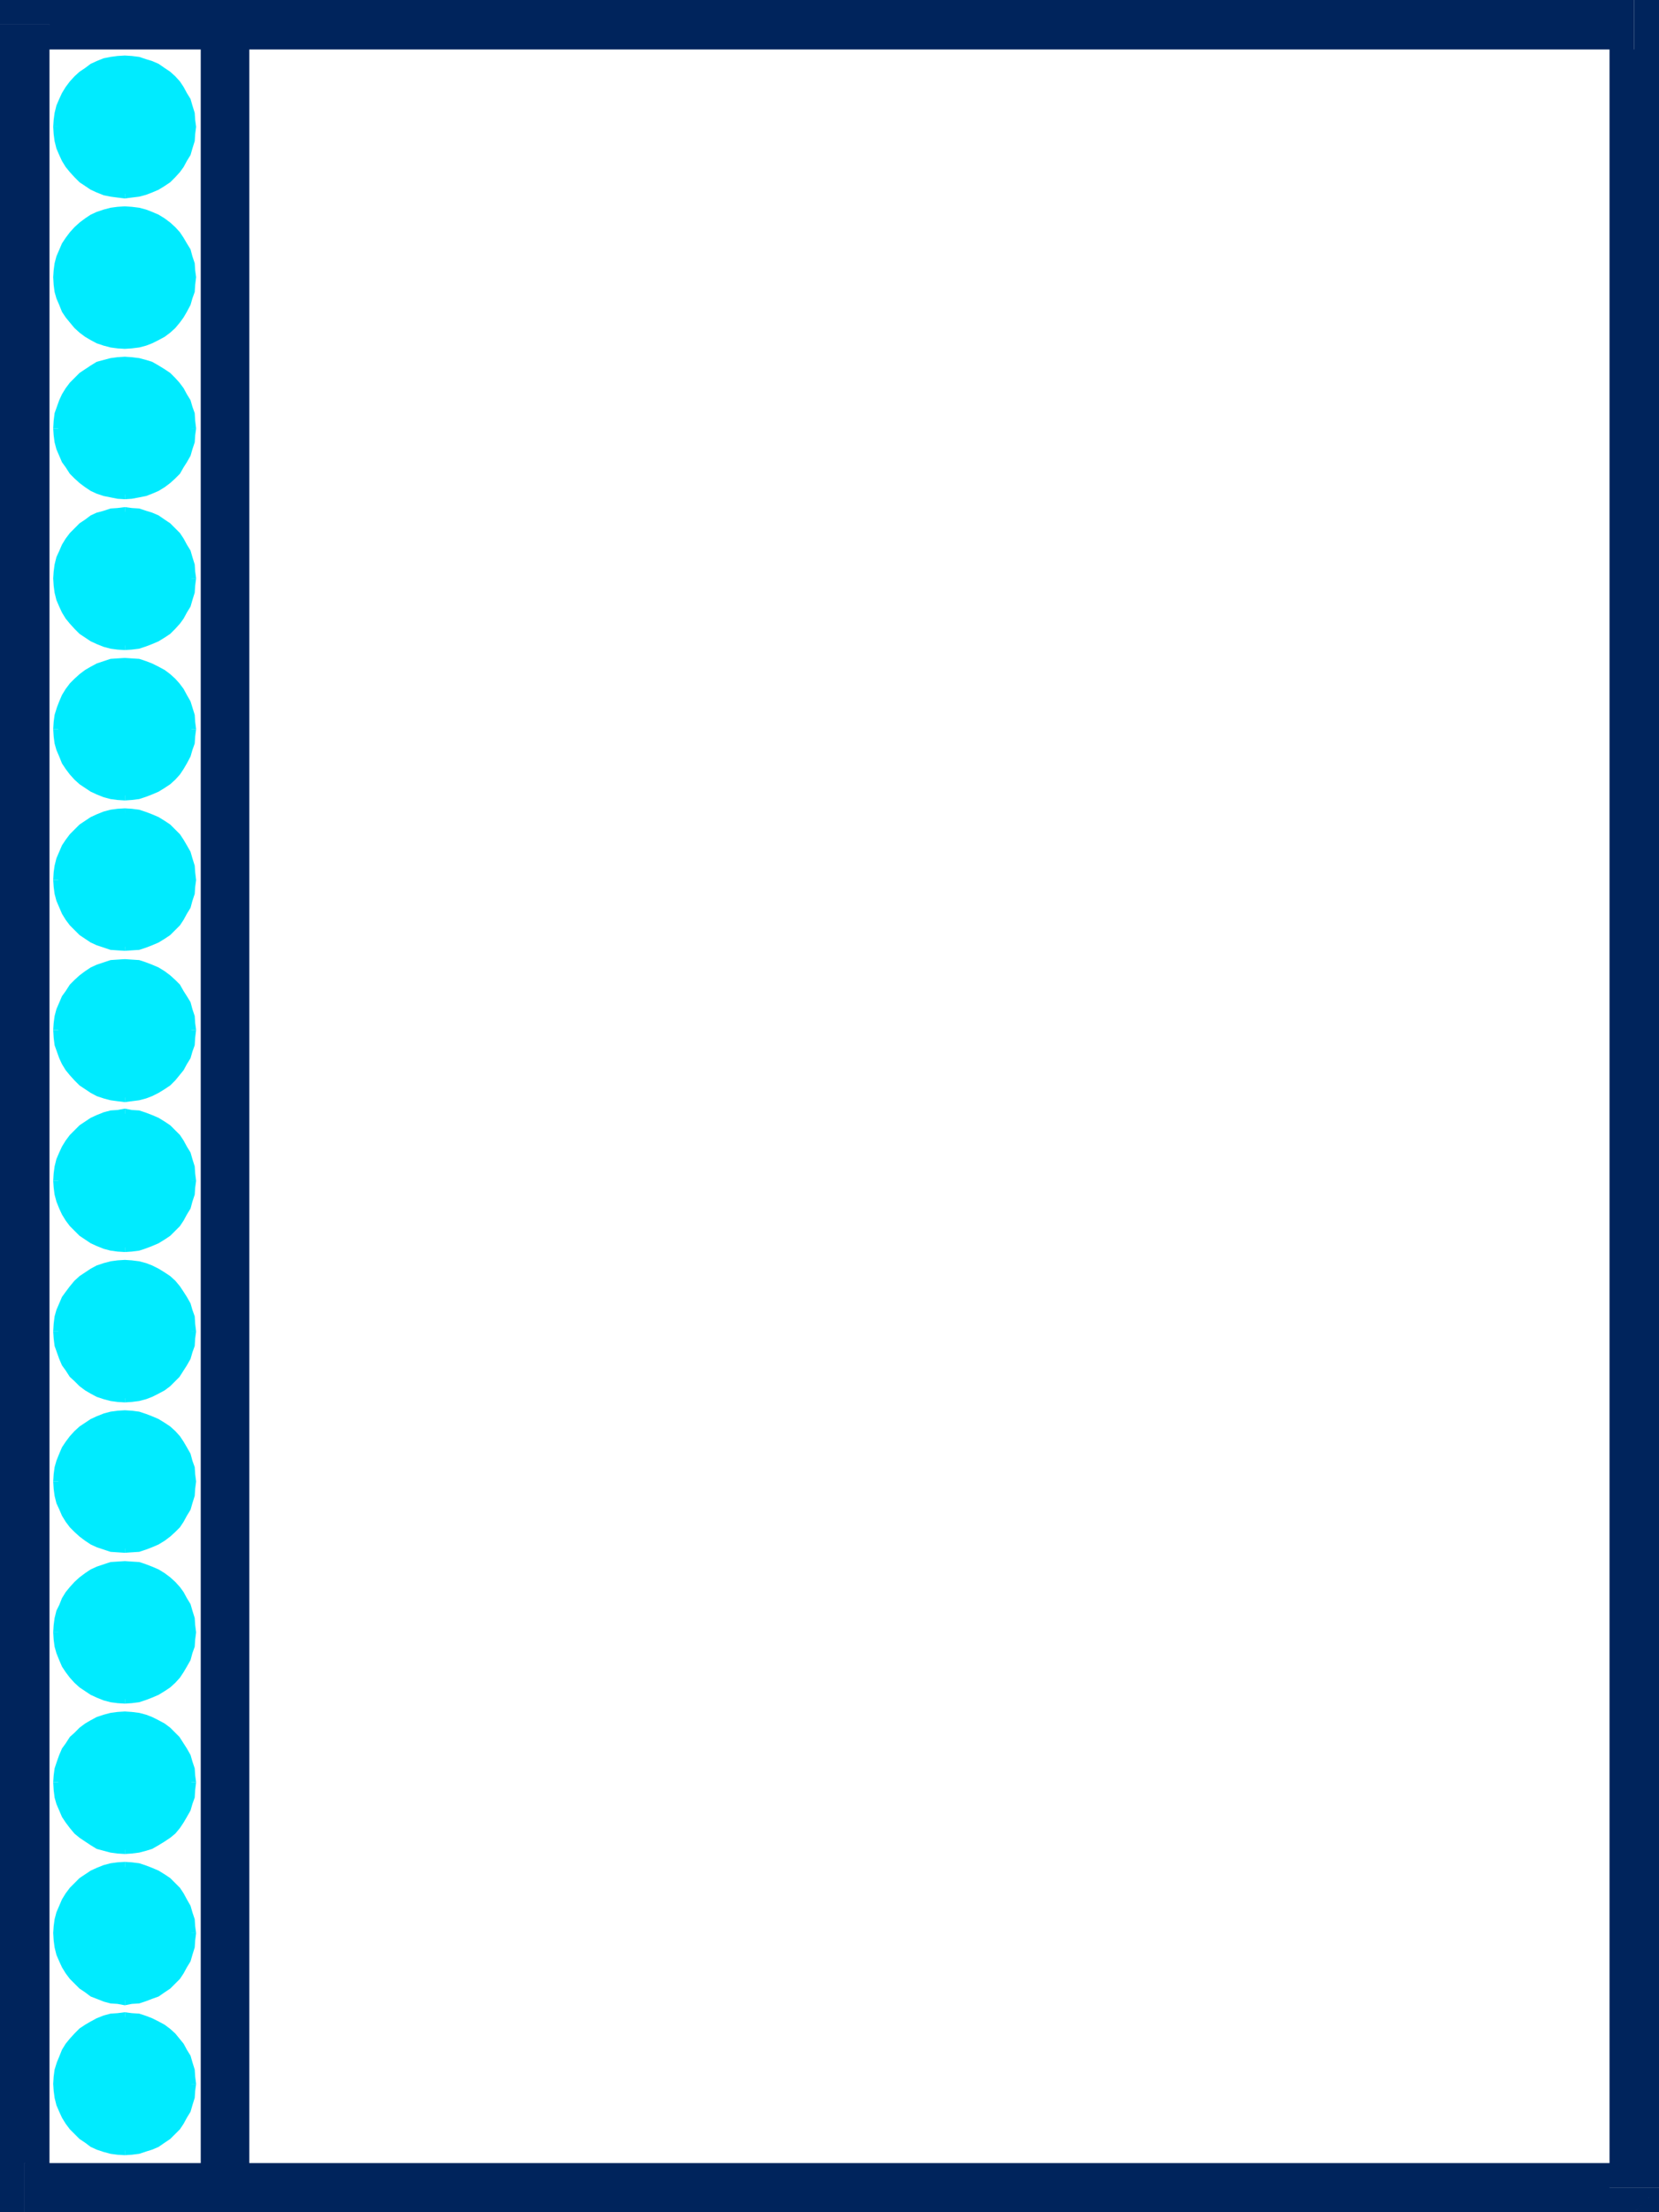 <svg xmlns="http://www.w3.org/2000/svg" width="358.699" height="478.098"><path fill="#fff" fill-rule="evenodd" d="M0 478.098h358.7V0H0v478.098"/><path fill="#00ebff" fill-rule="evenodd" d="m27 41.898 1.402-.199 1.5-.101 1.297-.5 1.301-.399 1.3-.5 1.2-.8 1.2-.899.902-.8 1-1.102.8-1.098.7-1.203.597-1.2.5-1.398.5-1.3.102-1.602.101-1.399-.101-1.5-.102-1.398-.5-1.3-.5-1.403-.597-1.2-.7-1.199-.8-1.199-1-1.101-.903-.801L35 15.5l-1.2-.8-1.3-.602-1.3-.5-1.298-.399-1.5-.101L27 13l-1.598.098-1.402.101-1.398.399-1.301.5-1.2.601-1.3.801-1 .797-1.102.8-.797 1.102-.8 1.2-.903 1.199-.597 1.199-.5 1.402L12.8 24.5l-.2 1.398v2.899l.2 1.601.3 1.301.5 1.399.598 1.199.903 1.203.8 1.098.797 1.101 1.102.801 1 .898 1.3.801 1.2.5 1.3.399 1.399.5 1.402.101 1.598.2"/><path fill="#00ebff" fill-rule="evenodd" d="m40.402 27.398-.101 1.399-.102 1.402-.5 1.301-.297 1.098-.601 1.199L38.1 35l-.699 1-1 1-.902.797-.898.703-1.2.797-1.203.601-1.199.399-1.3.402-1.298.098-1.402.101v2l1.5-.199 1.602-.199 1.5-.402 1.3-.5 1.4-.598 1.3-.8 1.2-.802 1.101-1.101 1-1.098.797-1.101.703-1.301.797-1.297.403-1.402.5-1.598.097-1.5.203-1.602h-2M27 14l1.402.098 1.297.101 1.301.399 1.2.402 1.202.598 1.2.699.898.703.902.898 1 1 .7 1L38.8 21l.601 1.098.297 1.3.5 1.301L40.3 26l.101 1.398h2l-.203-1.5-.097-1.5-.5-1.601-.403-1.399-.797-1.3-.703-1.301-.797-1.2-1-1.097-1.101-1-1.2-.8-1.3-.903-1.399-.598-1.3-.402-1.5-.5-1.602-.2L27 12v2M13.5 27.398 13.602 26l.097-1.3.403-1.302.5-1.3.5-1.098.8-1.102.7-1 .8-1 1-.898 1-.703 1.2-.7L21.699 15l1.203-.3 1.399-.5 1.3-.102L27 14v-2l-1.598.098-1.5.199-1.5.3-1.5.602-1.3.598-1.2.902-1.203.801-1.097 1-1 1.098-.903 1.199-.797 1.3-.601 1.301-.602 1.399-.398 1.601-.2 1.5-.101 1.5h2"/><path fill="#00ebff" fill-rule="evenodd" d="m27 40.898-1.398-.101-1.301-.098-1.399-.5-1.203-.3-1.097-.602-1.2-.797-1-.703-1-.797-.8-1-.7-1-.8-1.203-.5-1.098-.5-1.199-.403-1.3-.097-1.403-.102-1.399h-2L11.602 29l.199 1.5.398 1.598.602 1.402.601 1.297.797 1.3.903 1.102 1 1.098 1.097 1.101 1.203.801 1.2.801 1.3.598 1.5.601 1.5.301 1.5.2 1.598.198v-2M27 74.5l1.402-.203 1.5-.2L31.2 73.7l1.301-.402 1.3-.598L35 72l1.2-.8.902-1 1-1 .8-1.102.7-1.2.597-1.3.5-1.301.5-1.399.203-3-.101-1.398-.102-1.402-.5-1.399-.5-1.3-.597-1.301-.7-1.2-.8-1.101-1-1.098-.903-.902L35 48l-1.2-.703-1.3-.598-1.3-.5-1.298-.402-1.5-.2L27 45.5l-1.598.098-1.402.199-1.398.402-1.301.5-1.2.598-1.3.703-1 .797-1.102.902-.797 1.098-.8 1.101-.903 1.2-.597 1.3-.5 1.301-.301 1.399-.2 1.402v2.898l.2 1.5.3 1.399.5 1.3.598 1.301.903 1.2.8 1.101.797 1 1.102 1 1 .801 1.3.7 1.2.597 1.3.402 1.399.399 1.402.199L27 74.5"/><path fill="#00ebff" fill-rule="evenodd" d="m40.402 59.898-.101 1.5-.102 1.399-.5 1.101-.297 1.399-.601 1.101-.7 1.102-.699 1.098-1 .902-.902.797-.898.902-1.2.7-1.203.398-1.199.5-1.3.402-1.298.2H27v2l1.5-.102 1.602-.2 1.5-.398 1.3-.5 1.399-.699 1.3-.703 1.2-.899 1.101-1 1-1.199.797-1.101.703-1.2.797-1.5.403-1.398.5-1.402.097-1.5.203-1.7h-2M27 46.598h1.402l1.297.199 1.301.402 1.2.5 1.202.399 1.2.699.898.902.902.801 1 .898.7 1.102.699 1.098.601 1.101.297 1.2.5 1.3.102 1.399.101 1.3h2l-.203-1.5-.097-1.5-.5-1.5-.403-1.5-.797-1.3-.703-1.2-.797-1.199-1-1.101-1.101-1-1.2-.899-1.3-.8-1.399-.602-1.3-.5-1.5-.399L28.5 44.7l-1.5-.101v2M13.5 59.898l.102-1.3.097-1.399.403-1.3.5-1.2.5-1.101.8-1.098.7-1.102.8-.898 1-.8 1-.903 1.2-.7 1.097-.398 1.203-.5 1.399-.402 1.3-.2H27v-2l-1.598.102-1.5.2-1.5.398-1.5.5-1.3.601-1.2.801-1.203.899-1.097 1-1 1.101-.903 1.2-.797 1.199L12.801 54l-.602 1.398-.398 1.5-.2 1.5-.101 1.5h2m13.5 13.5h-1.398L24.3 73.2l-1.399-.402-1.203-.5-1.097-.399-1.2-.699-1-.902-1-.797-.8-.902-.7-1.098-.8-1.102-.5-1.101-.5-1.399-.403-1.101-.097-1.399-.102-1.5h-2l.102 1.7.199 1.5.398 1.402.602 1.398.601 1.5.797 1.2.903 1.101 1 1.2 1.097 1 1.203.898 1.2.703 1.3.7 1.5.5 1.5.398 1.5.199 1.598.101v-2M27 106.898l1.402-.101 1.5-.2 1.297-.3 1.301-.5 1.3-.598 1.2-.699 1.2-.902.902-.899 1-1.101.8-1 .7-1.2.597-1.3.5-1.301.5-1.399.102-1.398.101-1.402L41.301 91l-.102-1.402-.5-1.399-.5-1.3-.597-1.301-.7-1.2-.8-1.101-1-1-.903-1L35 80.5l-1.2-.703-1.3-.598-1.3-.5-1.298-.3-1.5-.301L27 78l-1.598.098-1.402.3-1.398.301-1.301.5-1.2.598-1.3.703-1 .797-1.102 1-.797 1-.8 1.101-.903 1.2-.597 1.3-.5 1.301-.301 1.399L12.6 91v3l.2 1.398.3 1.399.5 1.3.598 1.301.903 1.2.8 1 .797 1.101 1.102.899 1 .902 1.3.7 1.2.597 1.3.5 1.399.3 1.402.2 1.598.101"/><path fill="#00ebff" fill-rule="evenodd" d="m40.402 92.598-.101 1.199-.102 1.5-.5 1.3-.297 1.102-.601 1.2-.7 1.199-.699.902-1 1.098-.902.699-.898.8-1.2.801-1.203.5-1.199.399-1.3.402-1.298.2H27v2l1.5-.102 1.602-.297 1.5-.3 1.3-.5 1.399-.602 1.3-.801 1.2-.899 1.101-1 1-1L39.7 101l.703-1.102.797-1.398.403-1.402.5-1.5.097-1.5.203-1.5h-2M27 79.098h1.402l1.297.199 1.301.402 1.2.399 1.202.601 1.2.598.898.703.902 1 1 .898.7 1.102.699 1 .601 1.297.5 1.203.297 1.297.102 1.3.101 1.5h2l-.203-1.699-.097-1.601-.5-1.399-.403-1.398-.797-1.3-.703-1.302-.898-1.199-.899-1-1.101-1.101-1.2-.801-1.3-.797-1.399-.8-1.3-.403-1.5-.399L28.5 77.2l-1.5-.101v2M13.5 92.598l.102-1.5.097-1.301.403-1.297.5-1.3.5-1.2.8-1 .7-1.102.8-.898 1-.902 1-.801 1.2-.598 1.097-.601 1.203-.399 1.399-.402 1.3-.2H27v-2l-1.598.102-1.5.2-1.5.398-1.5.402-1.3.801-1.2.797-1.203.8-1.097 1.102-1 1-.903 1.2-.797 1.3-.601 1.301-1 2.797-.2 1.601-.101 1.7h2"/><path fill="#00ebff" fill-rule="evenodd" d="M27 105.898h-1.398L24.3 105.7l-1.399-.402-1.203-.399-1.097-.5-1.2-.8-1-.801-1-.7-.8-1.097-.7-.902-.8-1.2-.5-1-.5-1.3-.403-1.301-.097-1.5-.102-1.2h-2l.102 1.5.199 1.5.398 1.5.602 1.403.601 1.398L14.2 101l.903 1.398 1 1 1.097 1 1.203.899 1.2.8 1.3.602 1.5.5 1.5.301 1.5.297 1.598.101v-2M27 139.5h1.402l1.5-.3 1.297-.302 1.301-.5 1.3-.601L35 137l1.2-.902.902-.801 1-1.098.8-1 .7-1.3.597-1.2.5-1.3.5-1.399.102-1.402.101-1.598-.101-1.402-.102-1.5-.5-1.301-.5-1.399-.597-1.199-.7-1.199-.8-1.203-1-.899-.903-1-1.199-.8-1.2-.7-1.3-.601-1.3-.5-1.298-.5h-1.5l-1.402-.2-1.598.2H24l-1.398.5-1.301.5-1.2.601-1.3.7-1 .8-1.102 1-.797.899-.8 1.203-.903 1.2-.597 1.198-.5 1.399-.301 1.3-.2 1.5v3l.2 1.403.3 1.398.5 1.301.598 1.2.903 1.3.8 1 .797 1.098 1.102.8 1 .903 1.3.797 1.2.601 1.3.5L24 139.2l1.402.301H27"/><path fill="#00ebff" fill-rule="evenodd" d="m40.402 125-.203 2.797-.5 1.3-.297 1.2-.601 1.101-.7 1.2-.699 1.101-1 .899-.902.8-.898.7-1.2.8-1.203.602-1.199.398-1.3.399-1.298.101L27 138.5v2l1.5-.102 1.602-.199 1.5-.5 1.3-.5 1.399-.601 1.3-.801 1.2-.797 1.101-1.102 1-1.101.797-1.098.703-1.3.797-1.301.403-1.399.5-1.601.097-1.5.203-1.598h-2"/><path fill="#00ebff" fill-rule="evenodd" d="m27 111.598 1.402.101 1.297.098 1.301.402 1.2.5 1.202.5 1.2.7.898.8.902.801 1 1 .7 1 .699 1.098.601 1.199L39.7 121l.5 1.297.102 1.3.101 1.403h2l-.203-1.5-.097-1.5-.5-1.602L41.2 119l-.797-1.3-.703-1.302-.797-1.199-2.101-2.101-1.2-.801-1.3-.899-1.399-.601-1.3-.399-1.5-.5-1.602-.101-1.5-.2v2"/><path fill="#00ebff" fill-rule="evenodd" d="m13.5 125 .102-1.402.097-1.301.403-1.297.5-1.3.5-1.102.8-1.098.7-1 .8-1 2-1.602 1.2-.699 1.097-.5 1.203-.402 1.399-.5 1.3-.098 1.399-.101v-2l-1.598.199-1.5.101-1.5.5-1.5.399-1.3.601-1.2.899-1.203.8-1.097 1.102-1 1-.903 1.2-.797 1.3-.601 1.399-.602 1.3-.398 1.602-.2 1.5-.101 1.5h2M27 138.5l-1.398-.102-1.301-.101-1.399-.399-1.203-.398-1.097-.602-1.2-.8-1-.7-1-.8-.8-.899-.7-1.101-.8-1.2-.5-1.101-.5-1.2-.403-1.3-.097-1.399L13.5 125h-2l.102 1.598.199 1.5.398 1.601.602 1.399.601 1.3.797 1.301.903 1.098 1 1.101L17.199 137l1.203.797 1.2.8 1.3.602 1.5.598 1.5.402 1.5.2L27 140.5v-2m0 33.398h1.402l1.5-.199 1.297-.402 1.301-.399 1.3-.601 1.2-.797 1.2-.703.902-1 1-1 .8-1.098.7-1.199.597-1.3.5-1.302.5-1.398.102-1.402.101-1.5-.101-1.5-.102-1.399-.5-1.402-.5-1.297-.597-1.3-.7-1.2-.8-1.102-1-1-.903-1-1.199-.8-1.2-.7-1.3-.601-1.3-.5-1.298-.297-1.5-.3-1.402-.102-1.598.101L24 143.5l-1.398.297-1.301.5-1.2.601-1.3.7-1 .8-1.102 1-.797 1-.8 1.102-.903 1.2-.597 1.3-.5 1.297-.301 1.402-.2 1.399v3l.2 1.402.3 1.398.5 1.301.598 1.301.903 1.2.8 1.097.797 1 1.102 1 1 .703 1.3.797 1.2.601 1.3.399 1.399.402 1.402.2H27"/><path fill="#00ebff" fill-rule="evenodd" d="M40.402 157.598 40.301 159l-.102 1.297-.5 1.203-.297 1.398-.601 1-.7 1.2-.699 1.101-1 .899-.902.8-.898.899-1.2.703-1.203.398-1.199.5-1.3.399-1.298.203H27v2l1.5-.102 1.602-.199 1.5-.5 1.3-.5 1.399-.601 1.3-.801 1.2-.797 1.101-1 1-1.102.797-1.199.703-1.199.797-1.5.403-1.402.5-1.399.097-1.5.203-1.601h-2"/><path fill="#00ebff" fill-rule="evenodd" d="M27 144.2h1.402l1.297.198L31 144.7l1.2.399 1.202.601 1.2.7.898.699.902 1 1 .902.7 1 .699 1.2.601 1.097.5 1.203.297 1.297.102 1.402.101 1.399h2L42.2 156l-.097-1.5-.5-1.602-.403-1.3-.797-1.399-.703-1.3-.898-1.2-.899-1-1.101-1-1.2-.902-1.3-.7-1.399-.699-1.3-.5-1.5-.5-1.602-.101-1.5-.098v2M13.5 157.598l.102-1.399.097-1.402.403-1.297.5-1.203.5-1.098.8-1.199.7-1 .8-.902 1-1 1-.7 1.2-.699 1.097-.601 1.203-.301 1.399-.399 1.3-.199H27v-2l-1.598.098-1.5.101-3 1-1.3.7-1.2.699-1.203.902-1.097 1-1 1-.903 1.2-.797 1.3-.601 1.399-.5 1.3-.5 1.602-.2 1.5-.101 1.598h2"/><path fill="#00ebff" fill-rule="evenodd" d="M27 171h-1.398l-1.301-.203-1.399-.399-1.203-.5-1.097-.398-1.2-.703-1-.899-1-.8-.8-.899-.7-1.101-.8-1.2-.5-1-.5-1.398-.403-1.203-.097-1.297-.102-1.402h-2l.102 1.601.199 1.5.398 1.399.602 1.402.601 1.5.797 1.2.903 1.198 1 1.102 1.097 1 1.203.797 1.2.8 1.3.602 1.5.598 1.5.402 1.5.2L27 173v-2m0 33.598 1.402-.098 1.5-.203 1.297-.399 1.301-.5 1.3-.601 1.2-.7 1.2-.8.902-1 1-1.098.8-1 .7-1.199.597-1.203 1-2.797.102-1.402.101-1.399-.101-1.601-.102-1.399-.5-1.402-.5-1.297-.597-1.203-.7-1.297-.8-1.102-1-1-.903-.8-1.199-.899-1.2-.8-1.3-.602-1.3-.5-1.298-.297-1.5-.3h-3L24 176l-1.398.297-1.301.5-1.2.601-1.3.801-1 .899-1.102.8-.797 1-.8 1.102-.903 1.297-.597 1.203-.5 1.297-.301 1.402-.2 1.399v3l.2 1.402.3 1.398.5 1.399L14.2 197l.903 1.2.8 1 .797 1.097 1.102 1 1 .8 1.3.7 1.2.601 1.3.5 1.399.399 1.402.203 1.598.098"/><path fill="#00ebff" fill-rule="evenodd" d="m40.402 190.2-.101 1.398-.102 1.3-.5 1.301-.297 1.098-.601 1.203-.7 1.2-.699.898-1 1.101-.902.899-.898.699-1.2.703-1.203.5L31 203l-1.3.297-1.298.203H27v2l1.5-.102 1.602-.101 1.5-.5 1.3-.5 1.399-.598 1.3-.8 1.2-.801L37.902 201l1-1 .797-1.203.703-1.297.797-1.3.403-1.5.5-1.5.097-1.5.203-1.5h-2M27 176.7l1.402.097 1.297.101 1.301.399 1.2.402 1.202.5 1.2.899.898.601.902.899 1 .902.7 1.098.699 1.199.601 1 .297 1.3.5 1.301.102 1.301.101 1.5h2L42.2 188.5l-.097-1.402-.5-1.598-.403-1.402-.797-1.399-.703-1.199-.797-1.203-1-1-1.101-1.098-1.2-.8-1.3-.801-1.399-.598-1.3-.5-1.5-.5-1.602-.203-1.5-.098v2M13.5 190.2l.102-1.5.097-1.302.403-1.3.5-1.301.5-1 .8-1.2.7-1.097.8-.902 1-.899 1-.601 1.2-.899 1.097-.5 1.203-.402 1.399-.399 1.3-.101 1.399-.098v-2l-1.598.098-1.5.203-1.5.398-1.5.602-1.3.598-1.2.8-1.203.801-2.097 2.098-.903 1.203-.797 1.2-.601 1.398-.602 1.402-.398 1.598-.2 1.402-.101 1.7h2"/><path fill="#00ebff" fill-rule="evenodd" d="M27 203.5h-1.398l-1.301-.203-1.399-.399-1.203-.398-1.097-.5-1.2-.703-1-.7-1-.898-.8-1.101-.7-.899-.8-1.199-.5-1-.5-1.3-.403-1.302-.097-1.3-.102-1.399h-2l.102 1.5.199 1.5.398 1.5.602 1.399.601 1.402.797 1.297.903 1.203 2.097 2.098 1.203.8 1.2.801 1.3.598 3 1 1.5.101L27 205.5v-2m0 33.7 1.402-.102 1.5-.301 1.297-.297 1.301-.5 1.3-.602 1.2-.8 1.2-.7.902-1 1-1.101.8-1 .7-1.2.597-1.3.5-1.297.5-1.402.102-1.399.101-1.601-.101-1.399-.102-1.402-.5-1.399-.5-1.3-.597-1.301-.7-1.2-.8-1-1-1.097-.903-1-1.199-.8-1.2-.7-1.3-.602-1.3-.5-1.298-.3-1.5-.2L27 208.2l-1.598.2-1.402.199-1.398.3-1.301.5-1.2.602-1.3.7-1 .8-1.102 1-.797 1.098-.8 1-.903 1.199-.597 1.3-.5 1.301-.301 1.399-.2 1.402v3l.2 1.399.3 1.402.5 1.297.598 1.3.903 1.2.8 1 .797 1.101 1.102 1 1 .7 1.3.8 1.2.602 1.3.5 1.399.297 1.402.3L27 237.2"/><path fill="#00ebff" fill-rule="evenodd" d="M40.402 222.598 40.301 224l-.102 1.398-.297 1.301-.5 1.2-.601 1.3-.7 1-.699 1.098-1 .902-.902 1-.898.7-1.2.601-1.203.598L31 235.5l-1.3.398-1.298.2H27v2.101l1.5-.199 1.602-.203 1.5-.399 1.3-.5 1.399-.699 1.3-.8 1.2-.801 1.101-1.098 1.797-2.203.703-1.297.797-1.3.403-1.403.5-1.399.097-1.601.203-1.7h-2"/><path fill="#00ebff" fill-rule="evenodd" d="M27 209.297h1.402l1.297.203 1.301.398 1.2.399 1.202.5 1.2.703.898.898.902.7 1 1.101.7.899.699 1.199.601 1.203.297 1.098.5 1.3.102 1.5.101 1.2h2l-.203-1.5-.097-1.5-.5-1.5-.403-1.5-.797-1.301-.703-1.098-.797-1.402-1-1-1.101-1-1.2-.899-1.3-.8-1.399-.598-1.3-.5-1.5-.5-1.602-.102-1.5-.101v2m-13.5 13.301.102-1.2.097-1.5.403-1.3.5-1.301.5-1 .8-1.2.7-.898.8-1.101 1-.7 1-.898 1.2-.703 1.097-.5 1.203-.399 1.399-.398 1.3-.203H27v-2l-1.598.101-1.5.102-3 1-1.3.598-1.2.8-1.203.899-1.097 1-1 1-.903 1.402-.797 1.098-.601 1.402-.602 1.399-.398 1.5-.2 1.5-.101 1.5h2"/><path fill="#00ebff" fill-rule="evenodd" d="M27 236.098h-1.398l-1.301-.2-1.399-.398-1.203-.402-1.097-.598-1.2-.602-1-.898-1-.8-.8-.903-.7-1.098-.8-1-.5-1.3-.5-1.2-.403-1.3-.097-1.399-.102-1.402h-2l.102 1.699.199 1.601.5 1.399.5 1.402.601 1.301.797 1.297.903 1.101 1 1.102 1.097 1.098 1.203.8 1.2.801 1.3.7 1.5.5 1.5.398 1.5.203 1.598.2v-2.102m0 33.5 1.402-.2 1.5-.101L31.2 269l1.301-.5 1.3-.602 2.4-1.601.902-.899 1-1 .8-1.199.7-1.199.597-1.203.5-1.399.5-1.3.102-1.399.101-1.5-.203-3-.5-1.3-.5-1.399-.597-1.203-.7-1.2-.8-1.199-1-1L36.2 244l-2.398-1.602-2.602-1-1.297-.398-1.5-.203-1.402-.098-1.598.098L24 241l-1.398.398-1.301.5-1.2.5-1.3.801-1 .801-1.102.898-.797 1-.8 1.2-.903 1.199-.597 1.203-.5 1.398-.301 1.301-.2 1.5v3l.2 1.399.3 1.3.5 1.399L14.2 262l.903 1.2.8 1.198.797 1 1.102.899 1 .8 1.3.801 1.2.602 1.3.5 1.399.297 1.402.101 1.598.2"/><path fill="#00ebff" fill-rule="evenodd" d="m40.402 255.2-.101 1.398-.102 1.3-.5 1.2-.297 1.402-.601 1-.7 1.2-.699.898-1 1.101-.902.801-.898.797-1.2.703-1.203.5L31 268l-1.3.398-1.298.102-1.402.098v2l1.5-.098 1.602-.203 1.5-.5 1.3-.5 1.399-.598 1.3-.8 1.2-.801L37.902 266l1-1 .797-1.203.703-1.297.797-1.3.403-1.5.5-1.5.097-1.5.203-1.5h-2M27 241.7l1.402.097 1.297.101 1.301.399 1.2.402 1.202.598 1.2.703.898.7.902.898 1 1 .7 1 .699 1.199.601 1.101.297 1.2.5 1.3.102 1.301.101 1.5h2l-.203-1.601-.097-1.5-.5-1.598-.403-1.402-.797-1.301-.703-1.297-.797-1.203-1-1-1.101-1.098-1.2-.8-1.3-.801-1.399-.598-1.3-.5-1.5-.5-1.602-.102-1.5-.3v2.101"/><path fill="#00ebff" fill-rule="evenodd" d="m13.5 255.2.102-1.5.097-1.302.403-1.3.5-1.301.5-1 .8-1.2.7-1 .8-1 1-.898 1-.699 1.2-.703 1.097-.598 1.203-.3 1.399-.5 1.3-.102 1.399-.098v-2.101l-1.598.3-1.5.102-1.5.398-1.5.602-1.3.598-1.2.8-1.203.801-2.097 2.098-.903 1.203-.797 1.297-.601 1.3-.602 1.403-.398 1.598-.2 1.5-.101 1.601h2"/><path fill="#00ebff" fill-rule="evenodd" d="m27 268.598-1.398-.098-1.301-.102-1.399-.5-1.203-.398-1.097-.5-1.2-.703-1-.797-1-.8-.8-1.102-.7-.899-.8-1.199-.5-1-.5-1.402-.403-1.2-.097-1.3-.102-1.399h-2l.102 1.5.199 1.5.398 1.5.602 1.5.601 1.301.797 1.297.903 1.203 2.097 2.098 1.203.8 1.2.801 1.3.598 1.5.601 1.5.399 1.5.203 1.598.098v-2m0 33.602 1.402-.102 1.5-.301 1.297-.297 1.301-.5 1.3-.602 1.2-.699 1.2-.8.902-1 1-1.102.8-1 .7-1.2.597-1.3.5-1.297.5-1.402.102-1.399.101-1.402-.101-1.598-.102-1.402-.5-1.399-.5-1.3-.597-1.301-.7-1.2-.8-1-1-1.097-.903-1-1.199-.8-1.2-.7-1.3-.602-1.3-.5-1.298-.3-1.5-.301-1.402-.098-1.598.098-1.402.3-1.398.301-1.301.5-1.2.602-1.3.7-1 .8-1.102 1-.797 1.098-.8 1-.903 1.199-.597 1.3-.5 1.301-.301 1.399-.2 1.402v3l.2 1.399.3 1.402.5 1.297.598 1.3.903 1.2.8 1 .797 1.101 1.102 1 1 .801 1.3.7 1.2.601 1.3.5 1.399.297 1.402.3L27 302.2"/><path fill="#00ebff" fill-rule="evenodd" d="M40.402 287.797 40.301 289l-.102 1.5-.297 1.297-.5 1.101-.601 1.301-.7 1.098-.699.902-1 1-.902 1-.898.7-1.2.699-1.203.5L31 300.5l-1.3.398-1.298.2H27v2l1.5-.098 1.602-.203 1.5-.399 1.3-.5 1.399-.699 1.3-.699 1.2-.902 1.101-1.098.899-.902.898-1.399.703-1.101.797-1.399.403-1.402.5-1.399.097-1.601.203-1.5h-2M27 274.297h1.402l1.297.203 1.301.398 1.2.399 1.202.5 1.2.703.898.898.902.801 1 1 .7 1 .699 1.098.601 1.203.297 1.2.5 1.3.203 2.797h2l-.203-1.7-.097-1.597-.5-1.402-.403-1.399-.797-1.402-.703-1.098-.797-1.199-1-1.203-1.101-1-1.2-.797-1.3-.8-1.399-.7-1.3-.5-1.5-.402-1.602-.2-1.5-.101v2m-13.5 13.5.102-1.399.097-1.398.403-1.3.5-1.2.5-1.203.8-1.098.7-1 .8-1 1-.8 1-.899 1.2-.703 1.097-.5 1.203-.399 1.399-.398 1.3-.203H27v-2l-1.598.101-1.5.2-1.5.402-1.5.5-1.3.7-1.2.8-1.203.797-1.097 1-1 1.203-.903 1.2-.797 1.097-.601 1.402-.602 1.399-.398 1.402-.2 1.598-.101 1.699h2"/><path fill="#00ebff" fill-rule="evenodd" d="M27 301.098h-1.398l-1.301-.2-1.399-.398-1.203-.402-1.097-.5-1.2-.7-1-.898-1-.8-.8-1-.7-.903-.8-1.098-.5-1.3-.5-1.102-.403-1.297-.097-1.5-.102-1.203h-2l.102 1.5.199 1.601.5 1.399.5 1.402.601 1.399.797 1.101.903 1.399 1 .902 1.097 1.098 1.203.902 1.2.7 1.3.698 1.5.5 1.5.399 1.5.203 1.598.098v-2m0 33.602 1.402-.102 1.5-.301L31.2 334l1.301-.5 1.3-.602 1.2-.699 1.2-.8.902-1 1-1 .8-1.102.7-1.2.597-1.3.5-1.297.5-1.402.102-1.399.101-1.5-.101-1.5-.102-1.402-.5-1.399-.5-1.3-.597-1.301-.7-1.2-.8-1.097-1-1-.903-1-1.199-.703-1.2-.797-1.3-.602-1.3-.5-1.298-.3-1.5-.301h-3l-1.402.3-1.398.301-1.301.5-1.2.602-1.3.797-1 .703-1.102 1-.797 1-.8 1.098-.903 1.199-.597 1.3-.5 1.301-.301 1.399-.2 1.402v3l.2 1.399.3 1.402.5 1.297.598 1.3.903 1.2.8 1.101.797 1 1.102 1 1 .801 1.3.7 1.2.601 1.3.5 1.399.297 1.402.3L27 334.7"/><path fill="#00ebff" fill-rule="evenodd" d="m40.402 320.2-.101 1.398-.102 1.402-.5 1.297-.297 1.203-.601 1.098-.7 1.199-.699 1-1.902 1.902-.898.7-1.2.699-1.203.601-1.199.399-1.3.3-1.298.2H27v2l1.5-.098 1.602-.102 1.5-.5 1.3-.5 1.399-.601 1.3-.797 1.2-.902 1.101-1 1-1 .797-1.2.703-1.3.797-1.301.403-1.399.5-1.601.097-1.5.203-1.598h-2M27 306.797h1.402L29.7 307l1.301.398 1.2.5 1.202.399 1.2.703.898.898.902.801 1 .899.7 1.101.699 1.2.601 1 .297 1.398.5 1.203.102 1.297.101 1.402h2l-.203-1.601-.097-1.5-.5-1.399-.403-1.5-.797-1.402-.703-1.2-.797-1.199-1-1.101-1.101-1-1.2-.797-1.3-.8-1.399-.602-1.3-.5-1.5-.5-1.602-.2-1.5-.101v2M13.5 320.2l.102-1.403.097-1.297.403-1.203.5-1.399.5-1 .8-1.199.7-1.101.8-.899 1-.8 1-.899 1.2-.703 1.097-.399 1.203-.5 1.399-.398 1.3-.203H27v-2l-1.598.101-1.5.2-1.5.402-1.5.598-1.3.601-1.2.801-1.203.797-1.097 1-1 1.101-.903 1.2-.797 1.199-.601 1.402-.602 1.5-.398 1.399-.2 1.5-.101 1.601h2"/><path fill="#00ebff" fill-rule="evenodd" d="M27 333.598h-1.398l-1.301-.2-1.399-.398-1.203-.3-1.097-.602-1.2-.7-1-.699-1-.902-.8-1-.7-1-.8-1.2-.5-1-.5-1.3-.403-1.297-.097-1.402-.102-1.399h-2l.102 1.598.199 1.5.398 1.601.602 1.301.601 1.399.797 1.3.903 1.2 1 1 1.097 1 1.203.902 1.2.797 1.3.601 3 1 1.5.102 1.598.098v-2m0 33.602h1.402l1.5-.302 1.297-.3 1.301-.5 1.3-.598 1.2-.8 1.2-.7.902-1 1-1 .8-1.102.7-1.199.597-1.3.5-1.301.5-1.399.102-1.402.101-1.5-.101-1.399-.102-1.5-.5-1.398-.5-1.3-.597-1.302-.7-1.199-.8-1.101-1-1-.903-1-1.199-.801-1.2-.7-1.3-.597-1.3-.402-1.298-.5-1.5-.098-1.402-.203-1.598.203-1.402.098-1.398.5-1.301.402-1.2.598-1.3.699-1 .8-1.102 1-.797 1-.8 1.102-.903 1.2-.597 1.3-.5 1.301-.301 1.398-.2 1.5v2.899l.2 1.402.3 1.399.5 1.3.598 1.301.903 1.2.8 1.101.797 1 1.102 1 1 .7 1.3.8 1.2.598 1.3.5 1.399.3 1.402.301H27"/><path fill="#00ebff" fill-rule="evenodd" d="m40.402 352.797-.101 1.402-.102 1.301-.5 1.297-.297 1.3-.601 1.102-.7 1.098-.699 1.101-1 .899-.902.8-.898.903-1.2.7-1.203.398-1.199.5-1.3.402-1.298.2H27v2l1.5-.102 1.602-.2 1.5-.5 1.3-.5 1.399-.601 1.3-.797 1.2-.8 1.101-1 1-1.102.797-1.2.703-1.199.797-1.402.403-1.5.5-1.399.097-1.5.203-1.601h-2M27 339.398h1.402l1.297.301 1.301.2 1.2.398 1.202.601 1.2.7.898.8.902.801 1 1 .7 1 .699 1.2.601 1.101.297 1.2.5 1.3.203 2.797h2l-.203-1.598-.097-1.5-.5-1.601-.403-1.399-.797-1.3-.703-1.301-.797-1.098-1-1.102-1.101-1-1.2-.898-1.3-.8-1.399-.602-1.3-.5-1.5-.5-1.602-.098-1.5-.102v2m-13.5 13.399.102-1.399.097-1.398.403-1.3.5-1.2.5-1.102.8-1.199.7-1 .8-1 2-1.601 1.2-.7 1.097-.601 1.203-.297 1.399-.3 1.3-.302H27v-2l-1.598.102-1.5.098-3 1-1.3.601-1.2.801-1.203.898-1.097 1-1 1.102-.903 1.098-.797 1.3-.601 1.5-.602 1.2-.398 1.601-.2 1.5-.101 1.598h2"/><path fill="#00ebff" fill-rule="evenodd" d="M27 366.2h-1.398L24.3 366l-1.399-.402-1.203-.5-1.097-.399-1.2-.699-1-.902-1-.801-.8-.899-.7-1.101-.8-1.098-.5-1.101-.5-1.301-.403-1.297-.097-1.3-.102-1.403h-2l.102 1.601.199 1.5.398 1.399.602 1.5.601 1.402.797 1.2.903 1.199 1 1.101 1.097 1 1.203.801 1.2.797 1.3.601 1.5.602 1.5.398 1.5.2 1.598.101v-2M27 399.797l1.402-.098 1.5-.3 1.297-.301 1.301-.5 1.3-.598 1.2-.703 1.2-.797.902-1 1-1 .8-1.102.7-1.199.597-1.3.5-1.301.5-1.399.102-1.402.101-1.598-.101-1.402-.102-1.399-.5-1.398-.5-1.3-.597-1.302-.7-1.199-.8-1-1-1.101-.903-1-1.199-.801-1.2-.7-1.3-.597-1.3-.5-1.298-.3-1.5-.302-1.402-.101-1.598.101L24 371.2l-1.398.301-1.301.5-1.2.598-1.3.699-1 .8-1.102 1-.797 1.102-.8 1-.903 1.2-.597 1.3-.5 1.301-.301 1.398-.2 1.399v3l.2 1.402.3 1.399.5 1.3.598 1.301.903 1.2.8 1.101.797 1 1.102 1 1 .797 1.3.703 1.2.598 1.3.5 1.399.3 1.402.301 1.598.098"/><path fill="#00ebff" fill-rule="evenodd" d="m40.402 385.2-.101 1.5-.102 1.3-.5 1.297-.297 1.3-.601 1.2-.7 1-.699 1.101-1 .899-.902.902-.898.801-1.2.7-1.203.5-1.199.398-1.3.402-1.298.2H27v2l1.5-.102 1.602-.2 1.5-.398 1.3-.402 1.399-.801 1.3-.797 1.2-.8 1.101-.903 1-1.2.797-1.199.703-1.199.797-1.402.403-1.399.5-1.398.097-1.602.203-1.699h-2"/><path fill="#00ebff" fill-rule="evenodd" d="M27 371.898h1.402l1.297.2L31 372.5l1.2.398 1.202.5 1.2.7.898.699.902 1 1 1 .7.902.699 1.2.601 1.199.5 1.101.297 1.301.102 1.5.101 1.2h2l-.203-1.5-.097-1.5-.5-1.5-.403-1.403-.797-1.399-.703-1.101-.898-1.399-2-2-1.2-.898-1.3-.703-1.399-.7-1.3-.5-1.5-.398L28.5 370l-1.5-.102v2M13.5 385.2l.102-1.2.097-1.5.403-1.3.5-1.102.5-1.2.8-1.199.7-.902.8-1 1-.797 1-.902 1.2-.7 1.097-.5 1.203-.398 1.399-.402 1.3-.2H27v-2l-1.598.102-1.5.2-1.5.398-1.5.5-1.3.699-1.2.703-1.203.898-1.097 1.102-1 .898-.903 1.399-.797 1.101-.601 1.399-.5 1.402-.5 1.5-.2 1.5-.101 1.5h2"/><path fill="#00ebff" fill-rule="evenodd" d="M27 398.7h-1.398l-1.301-.2-1.399-.402-1.203-.399-1.097-.5-1.2-.699-1-.8-1-.903-.8-.899-.7-1.101-.8-1-.5-1.2-.5-1.3-.403-1.297-.097-1.3-.102-1.5h-2l.102 1.698.199 1.602.398 1.398.602 1.399.601 1.402.797 1.2.903 1.199 1 1.199 1.097.902 1.203.801 1.2.797 1.3.8 1.5.403 1.5.398 1.5.2 1.598.101v-2m0 33.598 1.402-.098 1.5-.199 1.297-.402 2.602-1 1.199-.801 1.2-.797 1.902-1.902.8-1.2.7-1.199.597-1.199.5-1.402.5-1.301.203-3-.101-1.5-.102-1.399-.5-1.3-.5-1.399-.597-1.199-.7-1.203-.8-1.2-1-1-.903-.8-1.199-.899-1.2-.8-1.3-.598-1.3-.402-1.298-.399-1.5-.101L27 403.5l-1.598.098-1.402.101-1.398.399-1.301.402-1.2.598-1.3.8-1 .899-1.102.8-.797 1-.8 1.2-.903 1.203-.597 1.2-.5 1.398-.301 1.3-.2 1.399v3l.2 1.5.3 1.3.5 1.403.598 1.2.903 1.198.8 1.2.797 1 1.102.902 1 .797 1.3.8 1.2.5 1.3.5L24 432l1.402.2 1.598.097"/><path fill="#00ebff" fill-rule="evenodd" d="m40.402 417.797-.101 1.5-.102 1.3-.5 1.301-.297 1.2-.601 1.101-.7 1.2-.699 1-1 1-.902.898-.898.703-1.2.7-1.203.597-1.199.402-1.3.399-1.298.101-1.402.098v2.101l1.5-.3 1.602-.098 1.5-.5 1.3-.5 1.399-.5 1.3-.902 1.2-.801 1.101-1.098 1-1 .797-1.199.703-1.3.797-1.302.403-1.398.5-1.602.097-1.5.203-1.601h-2"/><path fill="#00ebff" fill-rule="evenodd" d="m27 404.398 1.402.102 1.297.098L31 405l1.2.5 1.202.598 1.2.699.898.703.902.797 1 1.101.7.899.699 1.203.601 1 .297 1.398.5 1.301.102 1.2.101 1.398h2l-.203-1.5-.097-1.5-.5-1.5-.403-1.399-.797-1.398-.703-1.3-.797-1.2-2.101-2.102-1.2-.8-1.3-.801-1.399-.598-1.3-.5-1.5-.5-1.602-.199-1.5-.102v2"/><path fill="#00ebff" fill-rule="evenodd" d="m13.5 417.797.102-1.399.097-1.199.403-1.3.5-1.399.5-1 .8-1.203.7-.899.8-1.101 1-.797 1-.703 1.2-.7 1.097-.597 1.203-.5 1.399-.402 1.3-.098 1.399-.102v-2l-1.598.102-1.5.2-1.5.398-1.5.601-1.3.598-1.2.8-1.203.801L16.102 407l-1 1-.903 1.2-.797 1.3-1.203 2.797-.398 1.5-.2 1.5-.101 1.5h2m13.5 13.5-1.398-.098-1.301-.101-1.399-.5-1.203-.301-1.097-.598-1.2-.699-1-.703-1-.899-.8-1-.7-1-.8-1.199-.5-1-.5-1.3-.403-1.301-.097-1.301-.102-1.5h-2l.102 1.601.199 1.5.398 1.602.602 1.398.601 1.301.797 1.301.903 1.2 2.097 2.097 1.203.8 1.2.903 1.3.5 1.5.598 1.5.402 1.5.098 1.598.3v-2.101m0 33.5 1.402-.2h1.5l1.297-.398 1.301-.5 1.3-.601 1.2-.801 1.2-.797.902-.8 1-1.102.8-1.2.7-1.199.597-1.199.5-1.402.5-1.301.102-1.399.101-1.5-.101-1.398-.102-1.602-1-2.601-.597-1.297-.7-1.203-.8-1.098-1.903-1.902-1.199-.899-1.2-.699-1.3-.601-1.3-.399-1.298-.5-1.5-.101-1.402-.2-1.598.2-1.402.101-1.398.5-1.301.399-1.2.601-1.3.7-1 .898-1.102.902-.797 1-.8 1.098-.903 1.203-.597 1.297-.5 1.3-.301 1.301-.2 1.602v2.898l.2 1.399.3 1.3.5 1.403.598 1.2.903 1.198.8 1.2.797 1.101 1.102.801 1 .797 1.3.8 1.2.602 1.3.5 1.399.399h1.402l1.598.199"/><path fill="#00ebff" fill-rule="evenodd" d="m40.402 450.398-.101 1.399-.102 1.3-.5 1.301-.297 1.301-.601 1.098-.7 1.101-.699 1-1 1-.902.801-.898.801-1.2.7-1.203.597-1.199.402-1.3.399-1.298.101-1.402.098v2l1.5-.098 1.602-.199 1.5-.5 1.3-.402 1.399-.598 1.3-.902 1.2-.801 1.101-1.098 1-1L39.7 459l.703-1.3.797-1.302.403-1.398.5-1.602.097-1.5.203-1.5h-2"/><path fill="#00ebff" fill-rule="evenodd" d="m27 436.898 1.402.102 1.297.098L31 437.5l1.2.398 1.202.602 1.2.797.898.703.902.898 1 .899.7 1 .699 1.101.601 1.2.5 1.199.297 1.3.102 1.403.101 1.398h2l-.203-1.601-.097-1.5-.5-1.598-.403-1.402-.797-1.297-.703-1.3-.898-1.102-.899-1.098-1.101-1-1.2-.902-1.3-.7-1.399-.699-1.3-.5-1.5-.5-1.602-.101-1.5-.2v2"/><path fill="#00ebff" fill-rule="evenodd" d="m13.5 450.398.102-1.398.097-1.402.403-1.301 1-2.399.8-1.101.7-1 .8-.899 1-.898 1-.703 1.2-.797 1.097-.602 1.203-.3 1.399-.5 1.3-.098 1.399-.102v-2l-1.598.2-1.5.101-1.5.399-1.5.601-1.3.7-1.2.699-1.203.8-1.097 1.102-1 1.098-.903 1.101-.797 1.301-.601 1.5-.5 1.2-.5 1.597-.2 1.5-.101 1.601h2M27 463.797l-1.398-.098-1.301-.101-1.399-.5-1.203-.301-1.097-.598-1.2-.699-2-1.602-.8-1-.7-1-.8-1.101-.5-1.098-.5-1.3-.403-1.301-.097-1.301-.102-1.399h-2l.102 1.5.199 1.5.398 1.602.602 1.398.601 1.301L14.2 459l.903 1.2 2.097 2.097 1.203.8 1.2.903 1.3.598 1.5.5 1.5.402 1.5.2 1.598.097v-2"/><path fill="#00245c" fill-rule="evenodd" d="M353.3 10.7 348 5.296v467.5h10.7V5.297L353.3 0l5.4 5.297V0h-5.4v10.7"/><path fill="#00245c" fill-rule="evenodd" d="m10.7 5.297-5.4 5.402h348V0H5.3L0 5.297 5.3 0H0v5.297h10.7"/><path fill="#00245c" fill-rule="evenodd" d="m5.3 467.5 5.4 5.297V5.297H0v467.5l5.3 5.3-5.3-5.3v5.3h5.3V467.5"/><path fill="#00245c" fill-rule="evenodd" d="m348 472.797 5.3-5.297H5.3v10.598h348l5.4-5.301-5.4 5.3h5.4v-5.3H348"/><path fill="#00245c" fill-rule="evenodd" d="M48.7 472.797h5.202V5.297h-10.5v467.5H48.7"/></svg>
